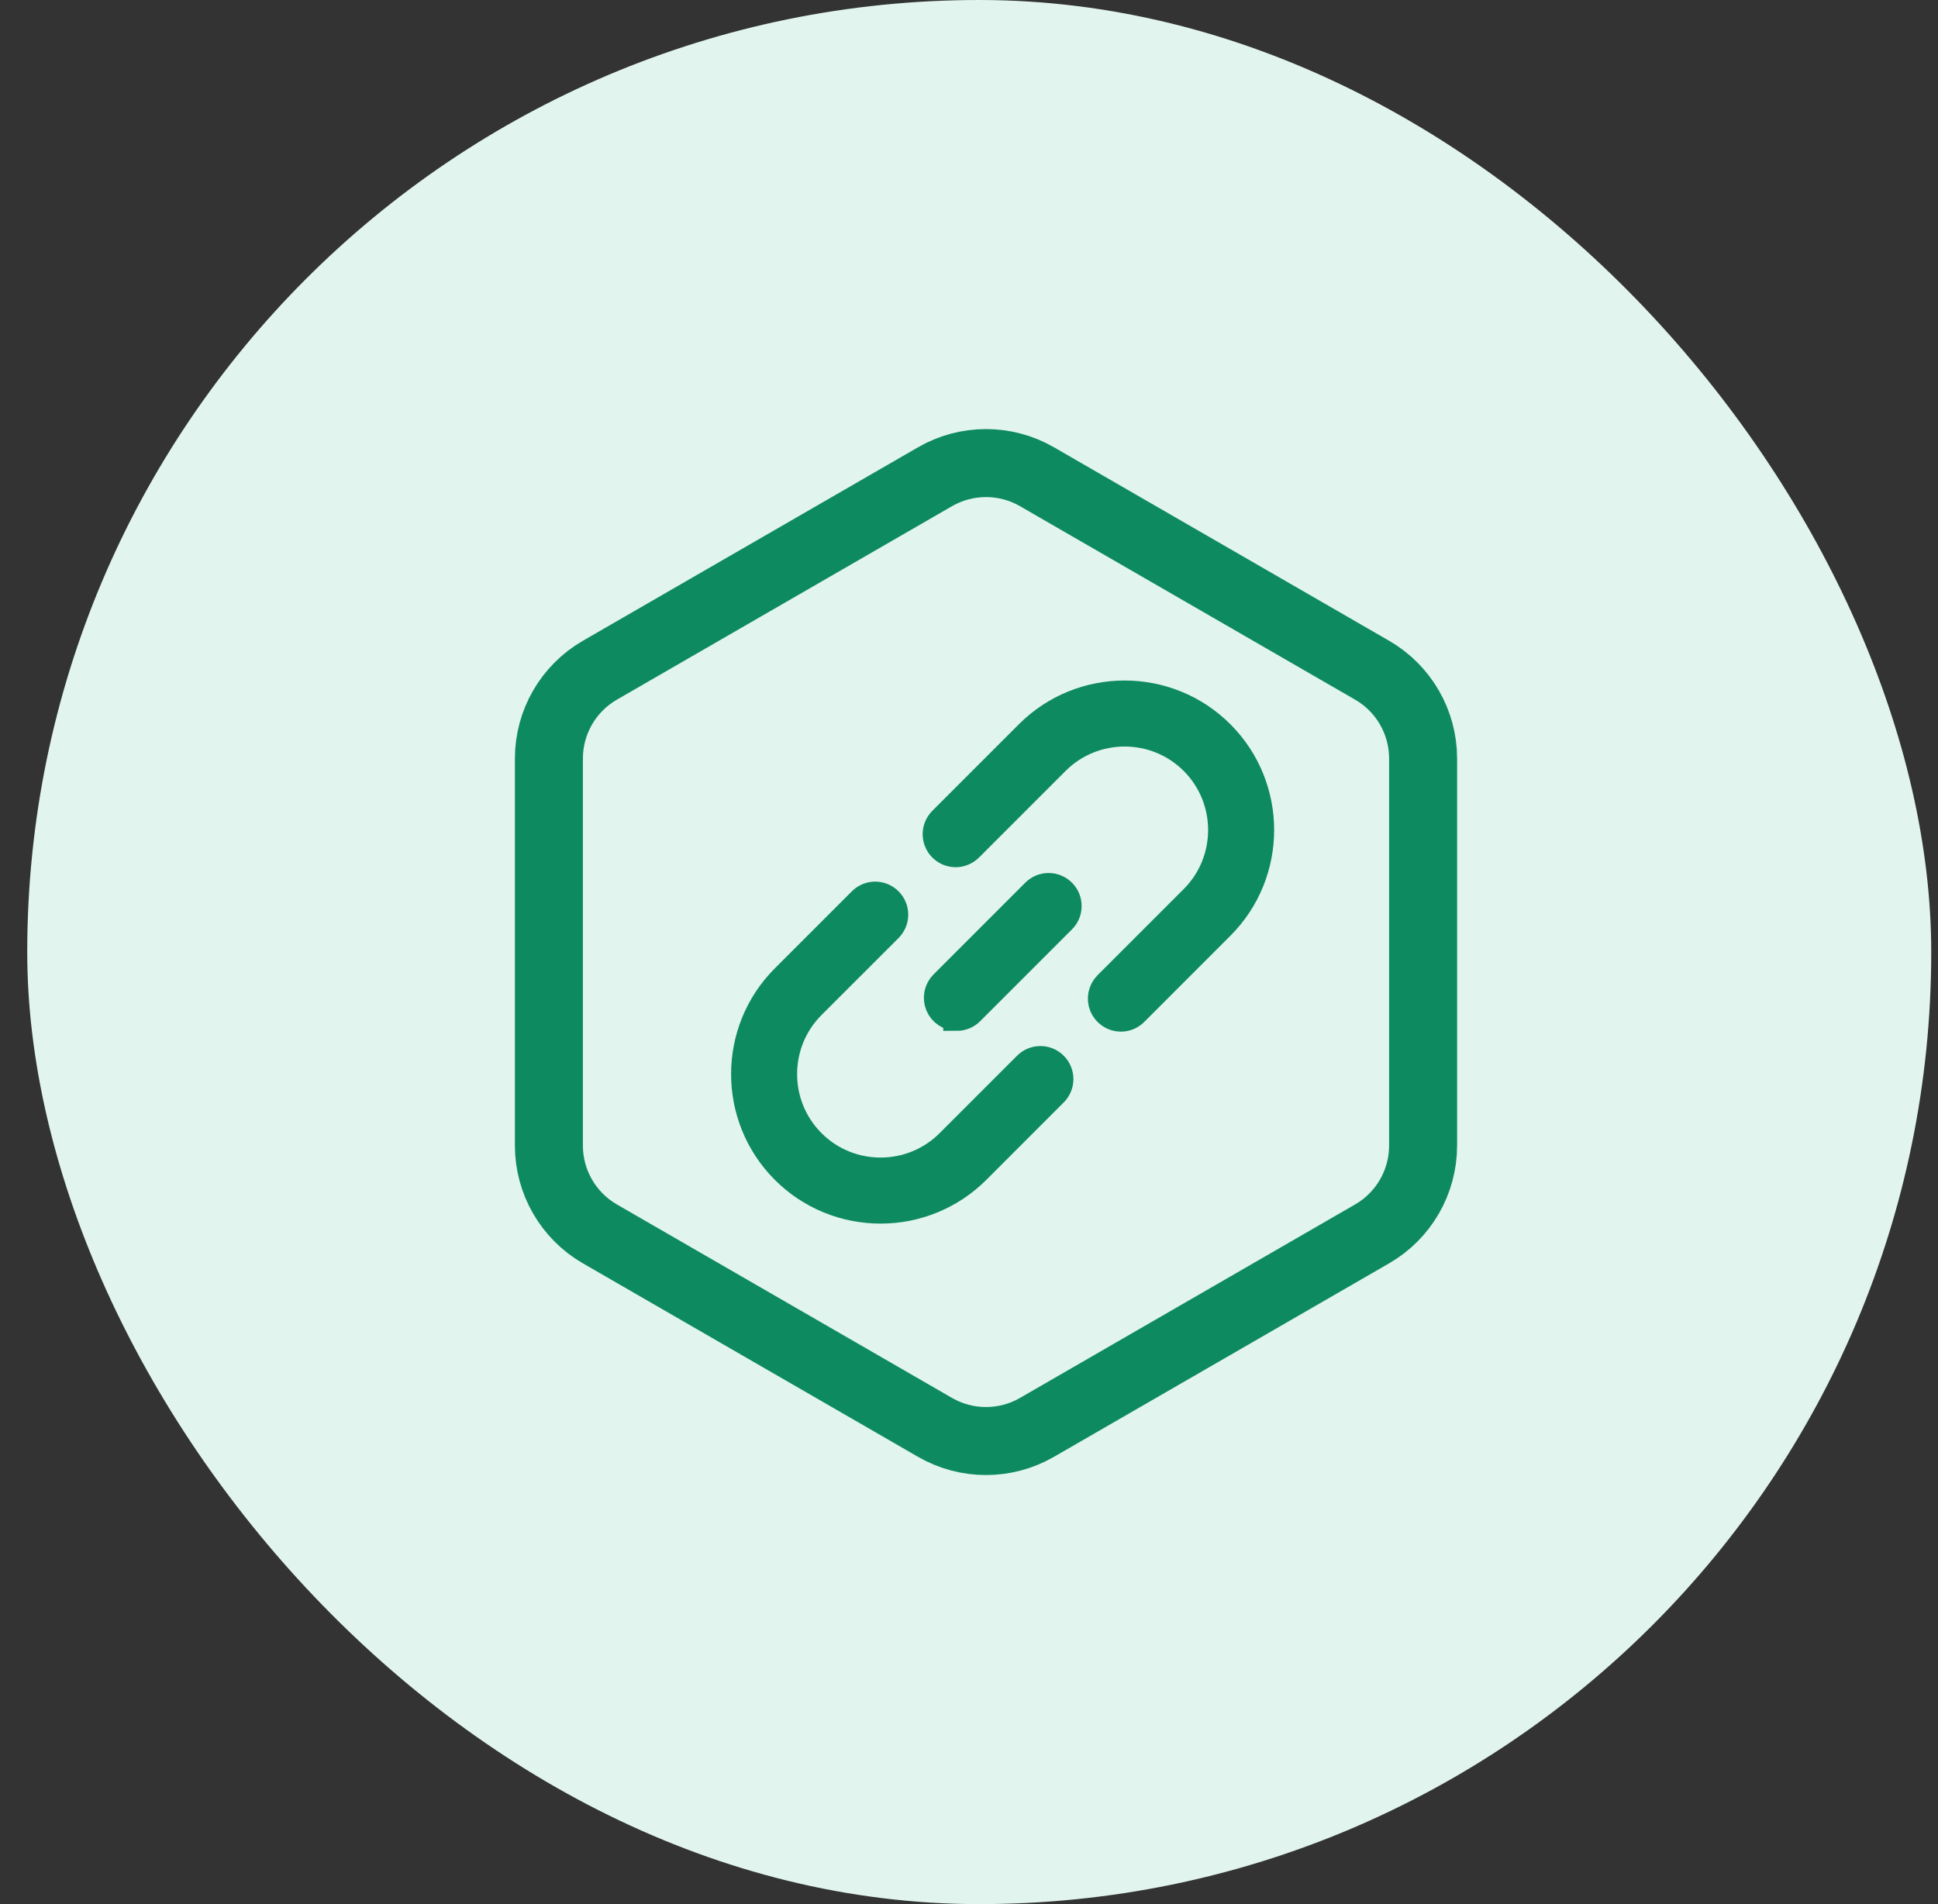<svg width="57" height="56" viewBox="0 0 57 56" fill="none" xmlns="http://www.w3.org/2000/svg">
<rect x="0" y="0" width="57" height="56" fill="#333333" stroke="none"/>
<g id="Frame 1000007088">
<rect x="0.801" width="56" height="56" rx="28" fill="#E1F5EE"/>
<g id="&#233;&#147;&#190;&#230;&#142;&#165;">
<path id="Polygon 20" d="M27.5 14.021C28.428 13.485 29.572 13.485 30.5 14.021L40.356 19.711C41.285 20.247 41.856 21.238 41.856 22.309V33.691C41.856 34.762 41.285 35.753 40.356 36.289L30.5 41.979C29.572 42.515 28.428 42.515 27.5 41.979L17.644 36.289C16.715 35.753 16.144 34.762 16.144 33.691V22.309C16.144 21.238 16.715 20.247 17.644 19.711L27.5 14.021Z" stroke="#0E8A60" stroke-width="2" stroke-linejoin="round"/>
<path id="Vector" d="M32.966 29.941C32.853 29.941 32.743 29.907 32.649 29.844C32.556 29.781 32.483 29.692 32.439 29.588C32.396 29.484 32.385 29.369 32.407 29.258C32.428 29.147 32.483 29.046 32.562 28.966L35.098 26.43C36.211 25.317 36.211 23.505 35.098 22.391C33.984 21.277 32.171 21.277 31.058 22.391L28.523 24.926C28.47 24.981 28.407 25.026 28.337 25.056C28.267 25.087 28.192 25.104 28.116 25.105C28.039 25.106 27.964 25.091 27.893 25.063C27.822 25.034 27.758 24.991 27.704 24.937C27.65 24.883 27.607 24.819 27.579 24.748C27.55 24.677 27.536 24.602 27.537 24.525C27.538 24.449 27.554 24.373 27.585 24.304C27.616 24.234 27.66 24.171 27.715 24.118L30.25 21.583C31.809 20.024 34.346 20.024 35.905 21.583C37.465 23.142 37.465 25.679 35.905 27.238L33.37 29.774C33.317 29.827 33.254 29.869 33.185 29.898C33.116 29.926 33.042 29.941 32.967 29.941H32.966ZM25.9 35.586C25.375 35.587 24.854 35.484 24.369 35.284C23.884 35.083 23.443 34.789 23.072 34.417C21.513 32.858 21.513 30.321 23.072 28.762L25.338 26.496C25.391 26.443 25.454 26.401 25.523 26.372C25.592 26.343 25.666 26.328 25.741 26.328C25.817 26.328 25.891 26.343 25.96 26.372C26.029 26.401 26.092 26.443 26.145 26.496C26.198 26.549 26.241 26.612 26.269 26.681C26.298 26.75 26.313 26.825 26.313 26.9C26.313 26.975 26.298 27.049 26.27 27.118C26.241 27.188 26.199 27.25 26.146 27.304L23.88 29.569C22.766 30.683 22.766 32.495 23.88 33.609C24.994 34.723 26.806 34.722 27.919 33.609L30.185 31.343C30.238 31.287 30.301 31.243 30.37 31.212C30.441 31.182 30.516 31.165 30.592 31.164C30.669 31.163 30.744 31.177 30.815 31.206C30.886 31.235 30.95 31.278 31.004 31.332C31.058 31.386 31.101 31.45 31.129 31.521C31.158 31.591 31.172 31.667 31.171 31.744C31.17 31.82 31.154 31.895 31.123 31.965C31.092 32.035 31.048 32.098 30.992 32.151L28.727 34.417C28.356 34.788 27.915 35.083 27.43 35.283C26.945 35.484 26.425 35.587 25.9 35.586V35.586ZM28.143 29.917C28.03 29.917 27.92 29.883 27.826 29.82C27.732 29.758 27.659 29.669 27.616 29.564C27.573 29.46 27.561 29.345 27.583 29.235C27.605 29.124 27.659 29.022 27.739 28.942L30.431 26.249C30.484 26.195 30.547 26.151 30.616 26.121C30.686 26.091 30.761 26.076 30.837 26.075C30.913 26.074 30.988 26.089 31.058 26.118C31.128 26.146 31.192 26.189 31.246 26.242C31.299 26.296 31.342 26.36 31.371 26.43C31.399 26.5 31.414 26.575 31.413 26.651C31.413 26.727 31.397 26.802 31.367 26.872C31.337 26.942 31.293 27.005 31.239 27.057L28.546 29.75C28.494 29.803 28.431 29.846 28.361 29.874C28.292 29.903 28.218 29.918 28.143 29.918V29.917Z" fill="#0E8A60" stroke="#0E8A60" stroke-width="0.8"/>
</g>
</g>
</svg>
